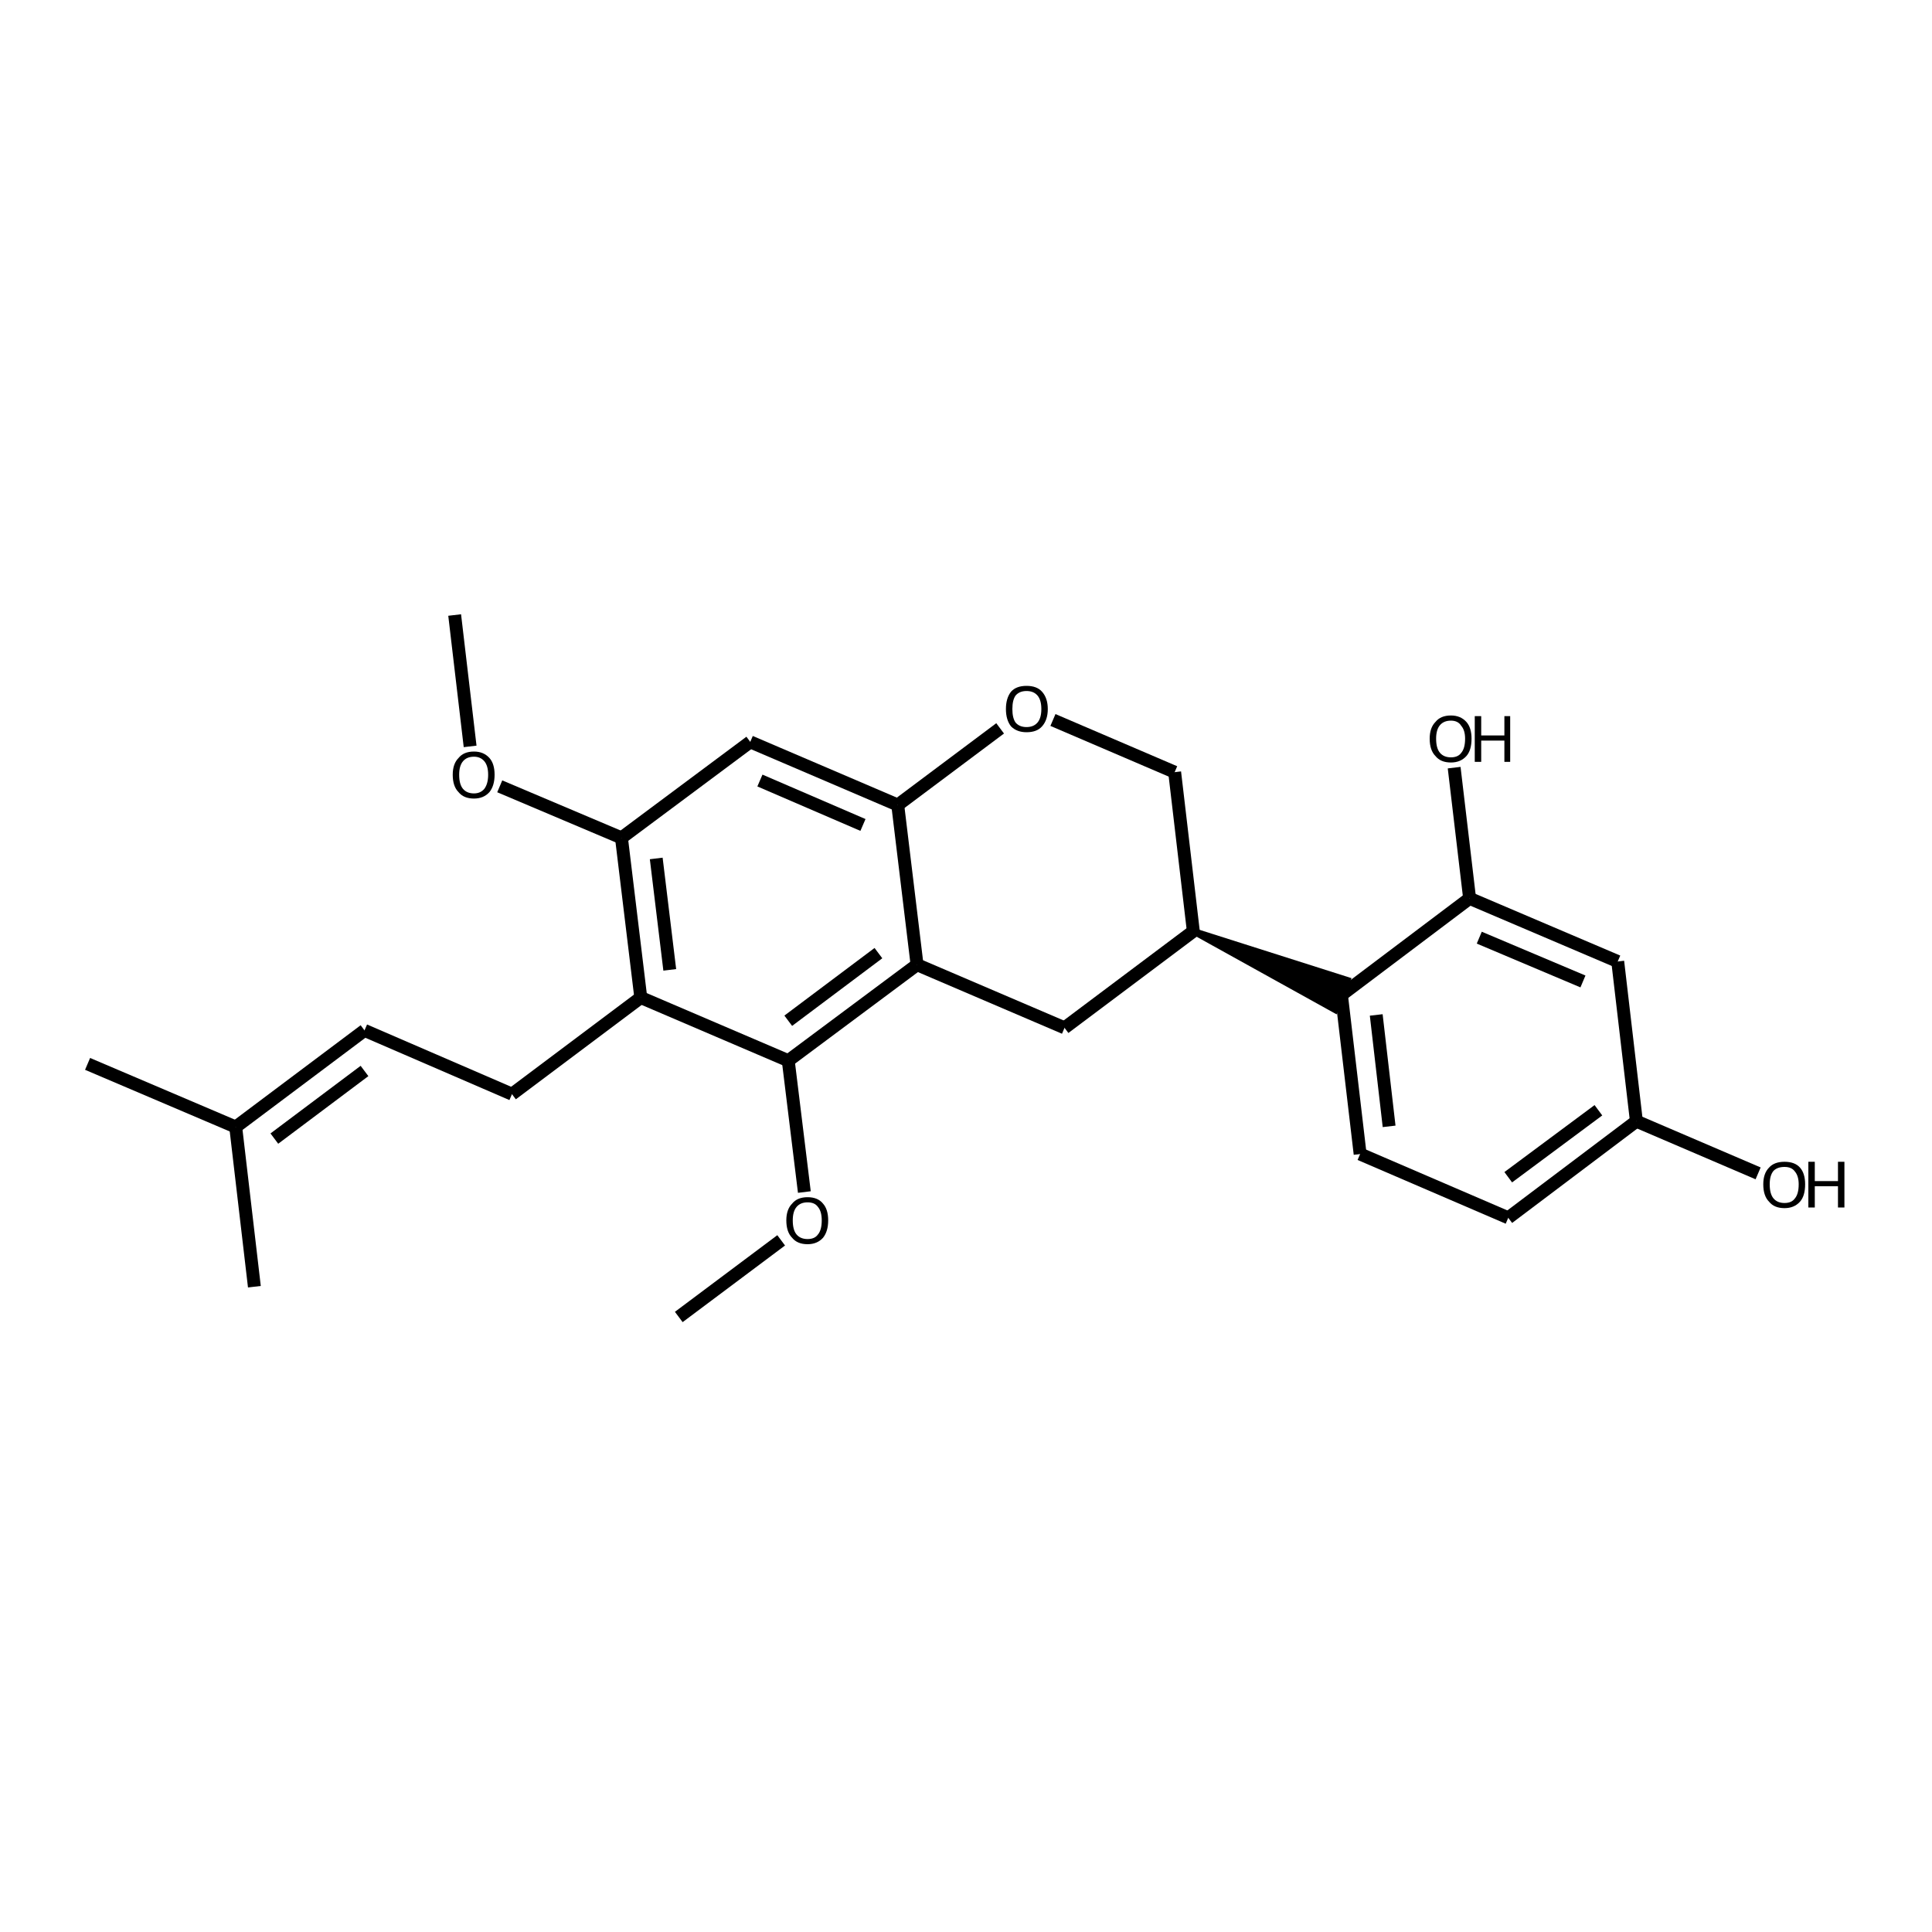 <?xml version='1.0' encoding='iso-8859-1'?>
<svg version='1.1' baseProfile='full'
              xmlns='http://www.w3.org/2000/svg'
                      xmlns:rdkit='http://www.rdkit.org/xml'
                      xmlns:xlink='http://www.w3.org/1999/xlink'
                  xml:space='preserve'
width='300px' height='300px' viewBox='0 0 300 300'>
<!-- END OF HEADER -->
<path class='bond-0 atom-0 atom-1' d='M 105.4,204.5 L 121.3,192.6' style='fill:none;fill-rule:evenodd;stroke:#000000;stroke-width:2.0px;stroke-linecap:butt;stroke-linejoin:miter;stroke-opacity:1' />
<path class='bond-1 atom-1 atom-2' d='M 124.9,185.1 L 122.4,164.7' style='fill:none;fill-rule:evenodd;stroke:#000000;stroke-width:2.0px;stroke-linecap:butt;stroke-linejoin:miter;stroke-opacity:1' />
<path class='bond-2 atom-2 atom-3' d='M 122.4,164.7 L 142.4,149.8' style='fill:none;fill-rule:evenodd;stroke:#000000;stroke-width:2.0px;stroke-linecap:butt;stroke-linejoin:miter;stroke-opacity:1' />
<path class='bond-2 atom-2 atom-3' d='M 122.4,158.5 L 136.4,148.0' style='fill:none;fill-rule:evenodd;stroke:#000000;stroke-width:2.0px;stroke-linecap:butt;stroke-linejoin:miter;stroke-opacity:1' />
<path class='bond-3 atom-3 atom-4' d='M 142.4,149.8 L 165.3,159.6' style='fill:none;fill-rule:evenodd;stroke:#000000;stroke-width:2.0px;stroke-linecap:butt;stroke-linejoin:miter;stroke-opacity:1' />
<path class='bond-4 atom-4 atom-5' d='M 165.3,159.6 L 185.3,144.6' style='fill:none;fill-rule:evenodd;stroke:#000000;stroke-width:2.0px;stroke-linecap:butt;stroke-linejoin:miter;stroke-opacity:1' />
<path class='bond-5 atom-5 atom-6' d='M 185.3,144.6 L 182.4,119.9' style='fill:none;fill-rule:evenodd;stroke:#000000;stroke-width:2.0px;stroke-linecap:butt;stroke-linejoin:miter;stroke-opacity:1' />
<path class='bond-6 atom-6 atom-7' d='M 182.4,119.9 L 163.5,111.8' style='fill:none;fill-rule:evenodd;stroke:#000000;stroke-width:2.0px;stroke-linecap:butt;stroke-linejoin:miter;stroke-opacity:1' />
<path class='bond-7 atom-7 atom-8' d='M 155.3,113.1 L 139.4,125.0' style='fill:none;fill-rule:evenodd;stroke:#000000;stroke-width:2.0px;stroke-linecap:butt;stroke-linejoin:miter;stroke-opacity:1' />
<path class='bond-8 atom-8 atom-9' d='M 139.4,125.0 L 116.5,115.2' style='fill:none;fill-rule:evenodd;stroke:#000000;stroke-width:2.0px;stroke-linecap:butt;stroke-linejoin:miter;stroke-opacity:1' />
<path class='bond-8 atom-8 atom-9' d='M 134.0,128.1 L 118.0,121.2' style='fill:none;fill-rule:evenodd;stroke:#000000;stroke-width:2.0px;stroke-linecap:butt;stroke-linejoin:miter;stroke-opacity:1' />
<path class='bond-9 atom-9 atom-10' d='M 116.5,115.2 L 96.5,130.1' style='fill:none;fill-rule:evenodd;stroke:#000000;stroke-width:2.0px;stroke-linecap:butt;stroke-linejoin:miter;stroke-opacity:1' />
<path class='bond-10 atom-10 atom-11' d='M 96.5,130.1 L 99.5,154.9' style='fill:none;fill-rule:evenodd;stroke:#000000;stroke-width:2.0px;stroke-linecap:butt;stroke-linejoin:miter;stroke-opacity:1' />
<path class='bond-10 atom-10 atom-11' d='M 101.9,133.3 L 104.0,150.6' style='fill:none;fill-rule:evenodd;stroke:#000000;stroke-width:2.0px;stroke-linecap:butt;stroke-linejoin:miter;stroke-opacity:1' />
<path class='bond-11 atom-11 atom-12' d='M 99.5,154.9 L 79.5,169.9' style='fill:none;fill-rule:evenodd;stroke:#000000;stroke-width:2.0px;stroke-linecap:butt;stroke-linejoin:miter;stroke-opacity:1' />
<path class='bond-12 atom-12 atom-13' d='M 79.5,169.9 L 56.6,160.0' style='fill:none;fill-rule:evenodd;stroke:#000000;stroke-width:2.0px;stroke-linecap:butt;stroke-linejoin:miter;stroke-opacity:1' />
<path class='bond-13 atom-13 atom-14' d='M 56.6,160.0 L 36.6,175.0' style='fill:none;fill-rule:evenodd;stroke:#000000;stroke-width:2.0px;stroke-linecap:butt;stroke-linejoin:miter;stroke-opacity:1' />
<path class='bond-13 atom-13 atom-14' d='M 56.6,166.3 L 42.6,176.8' style='fill:none;fill-rule:evenodd;stroke:#000000;stroke-width:2.0px;stroke-linecap:butt;stroke-linejoin:miter;stroke-opacity:1' />
<path class='bond-14 atom-14 atom-15' d='M 36.6,175.0 L 13.6,165.2' style='fill:none;fill-rule:evenodd;stroke:#000000;stroke-width:2.0px;stroke-linecap:butt;stroke-linejoin:miter;stroke-opacity:1' />
<path class='bond-15 atom-14 atom-16' d='M 36.6,175.0 L 39.5,199.8' style='fill:none;fill-rule:evenodd;stroke:#000000;stroke-width:2.0px;stroke-linecap:butt;stroke-linejoin:miter;stroke-opacity:1' />
<path class='bond-16 atom-10 atom-17' d='M 96.5,130.1 L 77.6,122.1' style='fill:none;fill-rule:evenodd;stroke:#000000;stroke-width:2.0px;stroke-linecap:butt;stroke-linejoin:miter;stroke-opacity:1' />
<path class='bond-17 atom-17 atom-18' d='M 73.0,115.9 L 70.6,95.5' style='fill:none;fill-rule:evenodd;stroke:#000000;stroke-width:2.0px;stroke-linecap:butt;stroke-linejoin:miter;stroke-opacity:1' />
<path class='bond-18 atom-5 atom-19' d='M 185.3,144.6 L 209.2,152.2 L 207.3,156.8 Z' style='fill:#000000;fill-rule:evenodd;fill-opacity:1;stroke:#000000;stroke-width:1.0px;stroke-linecap:butt;stroke-linejoin:miter;stroke-opacity:1;' />
<path class='bond-19 atom-19 atom-20' d='M 208.3,154.5 L 211.2,179.2' style='fill:none;fill-rule:evenodd;stroke:#000000;stroke-width:2.0px;stroke-linecap:butt;stroke-linejoin:miter;stroke-opacity:1' />
<path class='bond-19 atom-19 atom-20' d='M 213.7,157.6 L 215.7,174.9' style='fill:none;fill-rule:evenodd;stroke:#000000;stroke-width:2.0px;stroke-linecap:butt;stroke-linejoin:miter;stroke-opacity:1' />
<path class='bond-20 atom-20 atom-21' d='M 211.2,179.2 L 234.2,189.1' style='fill:none;fill-rule:evenodd;stroke:#000000;stroke-width:2.0px;stroke-linecap:butt;stroke-linejoin:miter;stroke-opacity:1' />
<path class='bond-21 atom-21 atom-22' d='M 234.2,189.1 L 254.1,174.1' style='fill:none;fill-rule:evenodd;stroke:#000000;stroke-width:2.0px;stroke-linecap:butt;stroke-linejoin:miter;stroke-opacity:1' />
<path class='bond-21 atom-21 atom-22' d='M 234.2,182.8 L 248.2,172.4' style='fill:none;fill-rule:evenodd;stroke:#000000;stroke-width:2.0px;stroke-linecap:butt;stroke-linejoin:miter;stroke-opacity:1' />
<path class='bond-22 atom-22 atom-23' d='M 254.1,174.1 L 251.2,149.3' style='fill:none;fill-rule:evenodd;stroke:#000000;stroke-width:2.0px;stroke-linecap:butt;stroke-linejoin:miter;stroke-opacity:1' />
<path class='bond-23 atom-23 atom-24' d='M 251.2,149.3 L 228.2,139.5' style='fill:none;fill-rule:evenodd;stroke:#000000;stroke-width:2.0px;stroke-linecap:butt;stroke-linejoin:miter;stroke-opacity:1' />
<path class='bond-23 atom-23 atom-24' d='M 245.8,152.4 L 229.7,145.6' style='fill:none;fill-rule:evenodd;stroke:#000000;stroke-width:2.0px;stroke-linecap:butt;stroke-linejoin:miter;stroke-opacity:1' />
<path class='bond-24 atom-24 atom-25' d='M 228.2,139.5 L 225.8,119.2' style='fill:none;fill-rule:evenodd;stroke:#000000;stroke-width:2.0px;stroke-linecap:butt;stroke-linejoin:miter;stroke-opacity:1' />
<path class='bond-25 atom-22 atom-26' d='M 254.1,174.1 L 273.0,182.2' style='fill:none;fill-rule:evenodd;stroke:#000000;stroke-width:2.0px;stroke-linecap:butt;stroke-linejoin:miter;stroke-opacity:1' />
<path class='bond-26 atom-11 atom-2' d='M 99.5,154.9 L 122.4,164.7' style='fill:none;fill-rule:evenodd;stroke:#000000;stroke-width:2.0px;stroke-linecap:butt;stroke-linejoin:miter;stroke-opacity:1' />
<path class='bond-27 atom-24 atom-19' d='M 228.2,139.5 L 208.3,154.5' style='fill:none;fill-rule:evenodd;stroke:#000000;stroke-width:2.0px;stroke-linecap:butt;stroke-linejoin:miter;stroke-opacity:1' />
<path class='bond-28 atom-8 atom-3' d='M 139.4,125.0 L 142.4,149.8' style='fill:none;fill-rule:evenodd;stroke:#000000;stroke-width:2.0px;stroke-linecap:butt;stroke-linejoin:miter;stroke-opacity:1' />
<path class='atom-1' d='M 122.1 189.5
Q 122.1 187.8, 123.0 186.9
Q 123.8 185.9, 125.4 185.9
Q 127.0 185.9, 127.8 186.9
Q 128.6 187.8, 128.6 189.5
Q 128.6 191.2, 127.8 192.2
Q 126.9 193.2, 125.4 193.2
Q 123.8 193.2, 123.0 192.2
Q 122.1 191.3, 122.1 189.5
M 125.4 192.4
Q 126.5 192.4, 127.0 191.7
Q 127.6 191.0, 127.6 189.5
Q 127.6 188.1, 127.0 187.4
Q 126.5 186.7, 125.4 186.7
Q 124.3 186.7, 123.7 187.4
Q 123.1 188.1, 123.1 189.5
Q 123.1 191.0, 123.7 191.7
Q 124.3 192.4, 125.4 192.4
' fill='#000000'/>
<path class='atom-7' d='M 156.2 110.1
Q 156.2 108.4, 157.0 107.4
Q 157.8 106.5, 159.4 106.5
Q 161.0 106.5, 161.8 107.4
Q 162.7 108.4, 162.7 110.1
Q 162.7 111.8, 161.8 112.8
Q 161.0 113.7, 159.4 113.7
Q 157.9 113.7, 157.0 112.8
Q 156.2 111.8, 156.2 110.1
M 159.4 112.9
Q 160.5 112.9, 161.1 112.2
Q 161.7 111.5, 161.7 110.1
Q 161.7 108.7, 161.1 108.0
Q 160.5 107.3, 159.4 107.3
Q 158.3 107.3, 157.7 108.0
Q 157.2 108.7, 157.2 110.1
Q 157.2 111.5, 157.7 112.2
Q 158.3 112.9, 159.4 112.9
' fill='#000000'/>
<path class='atom-17' d='M 70.3 120.3
Q 70.3 118.6, 71.2 117.7
Q 72.0 116.7, 73.6 116.7
Q 75.1 116.7, 76.0 117.7
Q 76.8 118.6, 76.8 120.3
Q 76.8 122.0, 76.0 123.0
Q 75.1 124.0, 73.6 124.0
Q 72.0 124.0, 71.2 123.0
Q 70.3 122.1, 70.3 120.3
M 73.6 123.2
Q 74.6 123.2, 75.2 122.5
Q 75.8 121.7, 75.8 120.3
Q 75.8 118.9, 75.2 118.2
Q 74.6 117.5, 73.6 117.5
Q 72.5 117.5, 71.9 118.2
Q 71.3 118.9, 71.3 120.3
Q 71.3 121.8, 71.9 122.5
Q 72.5 123.2, 73.6 123.2
' fill='#000000'/>
<path class='atom-25' d='M 222.0 114.7
Q 222.0 113.0, 222.9 112.1
Q 223.7 111.1, 225.3 111.1
Q 226.8 111.1, 227.7 112.1
Q 228.5 113.0, 228.5 114.7
Q 228.5 116.5, 227.7 117.4
Q 226.8 118.4, 225.3 118.4
Q 223.7 118.4, 222.9 117.4
Q 222.0 116.5, 222.0 114.7
M 225.3 117.6
Q 226.4 117.6, 226.9 116.9
Q 227.5 116.2, 227.5 114.7
Q 227.5 113.4, 226.9 112.7
Q 226.4 111.9, 225.3 111.9
Q 224.2 111.9, 223.6 112.6
Q 223.0 113.3, 223.0 114.7
Q 223.0 116.2, 223.6 116.9
Q 224.2 117.6, 225.3 117.6
' fill='#000000'/>
<path class='atom-25' d='M 229.0 111.2
L 230.0 111.2
L 230.0 114.2
L 233.6 114.2
L 233.6 111.2
L 234.5 111.2
L 234.5 118.3
L 233.6 118.3
L 233.6 115.0
L 230.0 115.0
L 230.0 118.3
L 229.0 118.3
L 229.0 111.2
' fill='#000000'/>
<path class='atom-26' d='M 273.8 183.9
Q 273.8 182.2, 274.7 181.3
Q 275.5 180.4, 277.1 180.4
Q 278.7 180.4, 279.5 181.3
Q 280.3 182.2, 280.3 183.9
Q 280.3 185.7, 279.5 186.6
Q 278.6 187.6, 277.1 187.6
Q 275.5 187.6, 274.7 186.6
Q 273.8 185.7, 273.8 183.9
M 277.1 186.8
Q 278.2 186.8, 278.7 186.1
Q 279.3 185.4, 279.3 183.9
Q 279.3 182.6, 278.7 181.9
Q 278.2 181.2, 277.1 181.2
Q 276.0 181.2, 275.4 181.8
Q 274.8 182.5, 274.8 183.9
Q 274.8 185.4, 275.4 186.1
Q 276.0 186.8, 277.1 186.8
' fill='#000000'/>
<path class='atom-26' d='M 280.8 180.4
L 281.8 180.4
L 281.8 183.4
L 285.4 183.4
L 285.4 180.4
L 286.4 180.4
L 286.4 187.5
L 285.4 187.5
L 285.4 184.2
L 281.8 184.2
L 281.8 187.5
L 280.8 187.5
L 280.8 180.4
' fill='#000000'/>
</svg>
